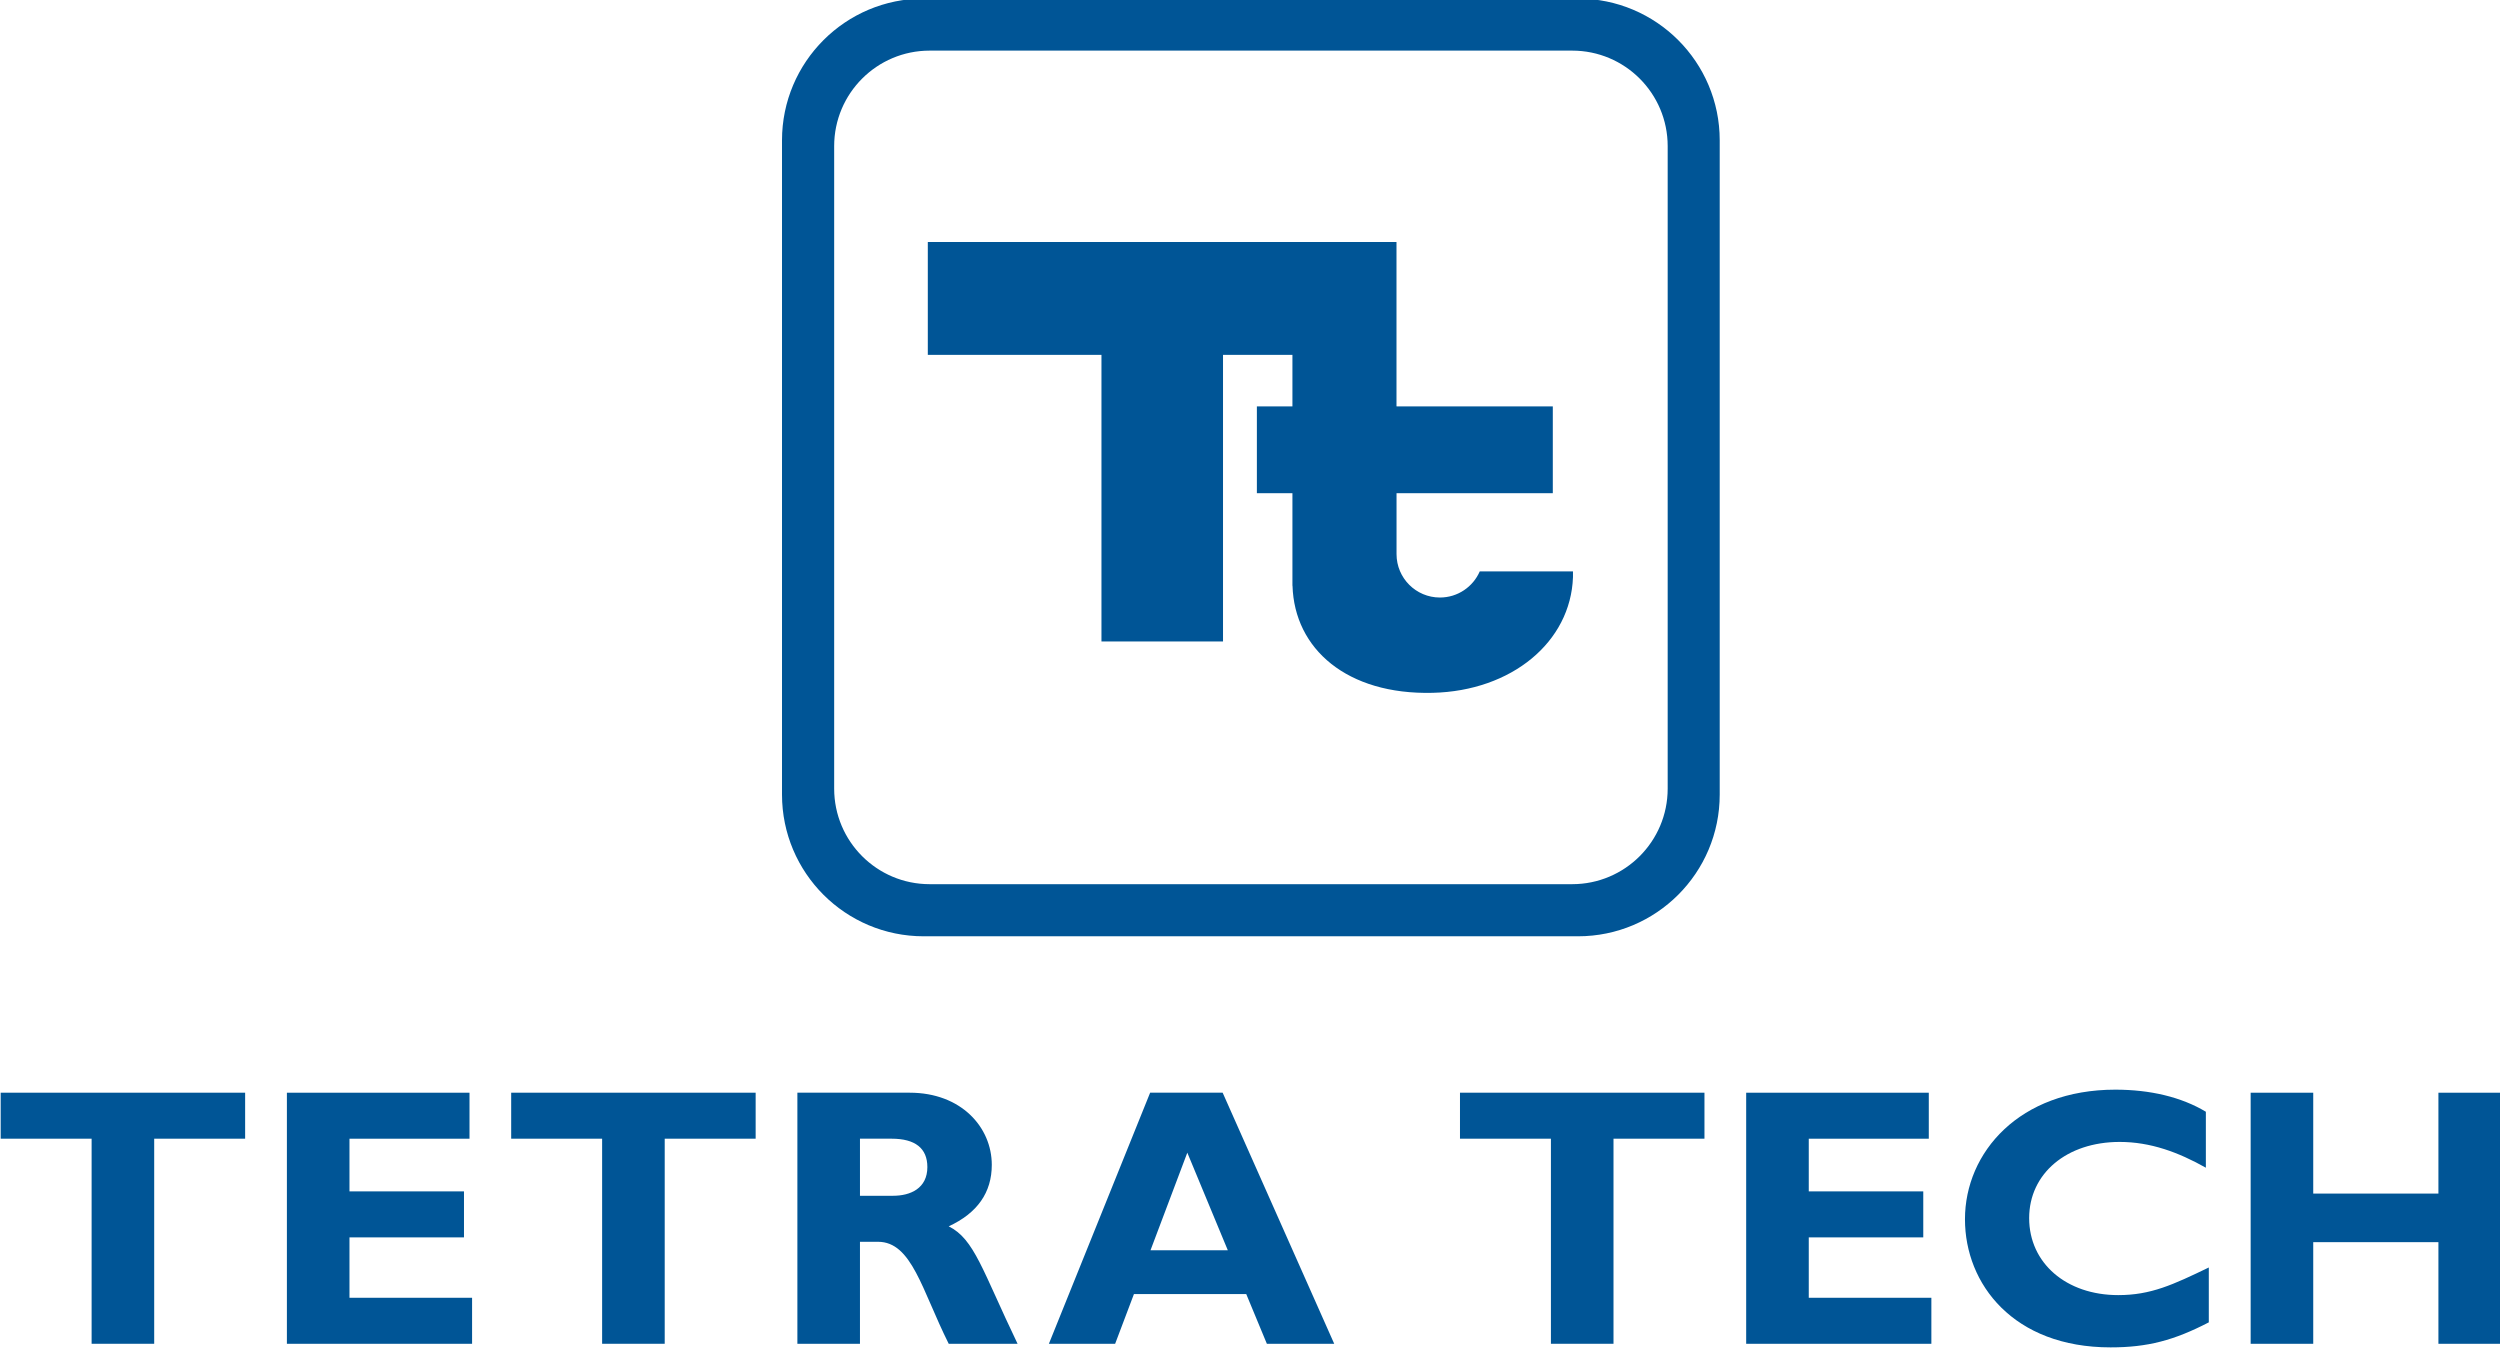<?xml version="1.0" encoding="UTF-8" standalone="no"?>
<svg
   xmlns:dc="http://purl.org/dc/elements/1.1/"
   xmlns:cc="http://creativecommons.org/ns#"
   xmlns:rdf="http://www.w3.org/1999/02/22-rdf-syntax-ns#"
   xmlns:svg="http://www.w3.org/2000/svg"
   xmlns="http://www.w3.org/2000/svg"
   version="1.1"
   id="svg4255"
   viewBox="0 0 285.918 154.238"
   height="43.53mm"
   width="80.692mm">
  <defs
     id="defs4257">
    <clipPath
       id="clipPath44"
       clipPathUnits="userSpaceOnUse">
      <path
         id="path46"
         d="m 220.5,446.6 171,0 0,91.8 -171,0 0,-91.8 z" />
    </clipPath>
  </defs>
  <g
     transform="translate(-255.832,-397.363)"
     id="layer1">
    <g
       clip-path="url(#clipPath44)"
       id="g42"
       transform="matrix(2.457,0,0,-2.457,-353.088,1684.287)">
      <g
         transform="translate(316.71,497.183)"
         id="g48">
        <path
           id="path50"
           style="fill:#005596;fill-opacity:1;fill-rule:nonzero;stroke:none"
           d="m 0,0 c -0.31,-0.714 -1.023,-1.217 -1.854,-1.217 -1.115,0 -2.02,0.904 -2.02,2.021 l 0,2.834 7.274,0 0,4.04 -7.274,0 0,0.022 -0.002,0 0,7.633 -21.816,0 0,-5.254 8.083,0 0,-13.341 5.658,0 0,13.341 3.231,0 0,-2.401 -1.655,0 0,-4.04 1.655,0 0,-4.307 0.004,0 c 0.087,-2.939 2.531,-5.083 6.528,-4.984 3.668,0.088 6.422,2.362 6.527,5.386 0.003,0.09 0.003,0.179 0,0.267 L 0,0 Z m 8.747,-10.113 c 0,-2.455 -1.99,-4.447 -4.445,-4.447 l -29.908,0 c -2.455,0 -4.445,1.992 -4.445,4.447 l 0,29.907 c 0,2.455 1.99,4.446 4.445,4.446 l 29.908,0 c 2.455,0 4.445,-1.991 4.445,-4.446 l 0,-29.907 z m -4.176,36.775 -30.454,0 c -3.643,0 -6.596,-2.954 -6.596,-6.598 l 0,-30.453 c 0,-3.645 2.953,-6.597 6.596,-6.597 l 30.454,0 c 3.644,0 6.598,2.952 6.598,6.597 l 0,30.453 c 0,3.644 -2.954,6.598 -6.598,6.598" />
      </g>
      <g
         transform="translate(259.241,470.776)"
         id="g52">
        <path
           id="path54"
           style="fill:#005596;fill-opacity:1;fill-rule:nonzero;stroke:none"
           d="m 0,0 -4.233,0 0,-9.546 -2.913,0 0,9.546 -4.233,0 0,2.141 L 0,2.141 0,0 Z" />
      </g>
      <g
         transform="translate(269.805,461.229)"
         id="g56">
        <path
           id="path58"
           style="fill:#005596;fill-opacity:1;fill-rule:nonzero;stroke:none"
           d="m 0,0 -8.62,0 0,11.687 8.5,0 0,-2.141 -5.587,0 0,-2.452 5.33,0 0,-2.141 -5.33,0 0,-2.811 L 0,2.142 0,0 Z" />
      </g>
      <g
         transform="translate(283.004,470.776)"
         id="g60">
        <path
           id="path62"
           style="fill:#005596;fill-opacity:1;fill-rule:nonzero;stroke:none"
           d="m 0,0 -4.233,0 0,-9.546 -2.913,0 0,9.546 -4.233,0 0,2.141 L 0,2.141 0,0 Z" />
      </g>
      <g
         transform="translate(287.86,468.119)"
         id="g64">
        <path
           id="path66"
           style="fill:#005596;fill-opacity:1;fill-rule:nonzero;stroke:none"
           d="m 0,0 1.542,0 c 0.806,0 1.595,0.343 1.595,1.337 0,0.874 -0.566,1.32 -1.663,1.32 L 0,2.657 0,0 Z m 2.314,4.798 c 2.399,0 3.822,-1.61 3.822,-3.359 0,-1.285 -0.668,-2.244 -2.005,-2.861 1.199,-0.6 1.56,-2.04 3.205,-5.467 l -3.205,0 C 2.879,-4.387 2.417,-2.142 0.84,-2.142 l -0.84,0 0,-4.747 -2.913,0 0,11.687 5.227,0 z" />
      </g>
      <g
         transform="translate(303.097,470.125)"
         id="g68">
        <path
           id="path70"
           style="fill:#005596;fill-opacity:1;fill-rule:nonzero;stroke:none"
           d="m 0,0 -1.713,-4.542 3.598,0 L 0,0 Z m 6.838,-8.895 -3.135,0 -0.96,2.314 -5.227,0 -0.875,-2.314 -3.084,0 4.713,11.687 3.375,0 5.193,-11.687 z" />
      </g>
      <g
         transform="translate(327.169,470.776)"
         id="g72">
        <path
           id="path74"
           style="fill:#005596;fill-opacity:1;fill-rule:nonzero;stroke:none"
           d="m 0,0 -4.234,0 0,-9.546 -2.913,0 0,9.546 -4.233,0 0,2.141 L 0,2.141 0,0 Z" />
      </g>
      <g
         transform="translate(337.731,461.229)"
         id="g76">
        <path
           id="path78"
           style="fill:#005596;fill-opacity:1;fill-rule:nonzero;stroke:none"
           d="m 0,0 -8.62,0 0,11.687 8.5,0 0,-2.141 -5.587,0 0,-2.452 5.33,0 0,-2.141 -5.33,0 0,-2.811 L 0,2.142 0,0 Z" />
      </g>
      <g
         transform="translate(350.645,462.227)"
         id="g80">
        <path
           id="path82"
           style="fill:#005596;fill-opacity:1;fill-rule:nonzero;stroke:none"
           d="m 0,0 c -1.621,-0.84 -2.85,-1.165 -4.574,-1.165 -4.522,0 -6.776,2.947 -6.776,5.964 0,3.119 2.543,6.032 6.998,6.032 1.621,0 3.072,-0.342 4.215,-1.028 l 0,-2.605 c -1.279,0.72 -2.577,1.2 -4.01,1.2 -2.475,0 -4.215,-1.474 -4.215,-3.547 0,-2.091 1.722,-3.583 4.146,-3.583 1.519,0 2.544,0.48 4.216,1.286 L 0,0 Z" />
      </g>
      <g
         transform="translate(364.246,461.229)"
         id="g84">
        <path
           id="path86"
           style="fill:#005596;fill-opacity:1;fill-rule:nonzero;stroke:none"
           d="m 0,0 -2.913,0 0,4.731 -5.827,0 0,-4.731 -2.913,0 0,11.687 2.913,0 0,-4.695 5.827,0 0,4.695 2.913,0 L 0,0 Z" />
      </g>
    </g>
  </g>
</svg>
